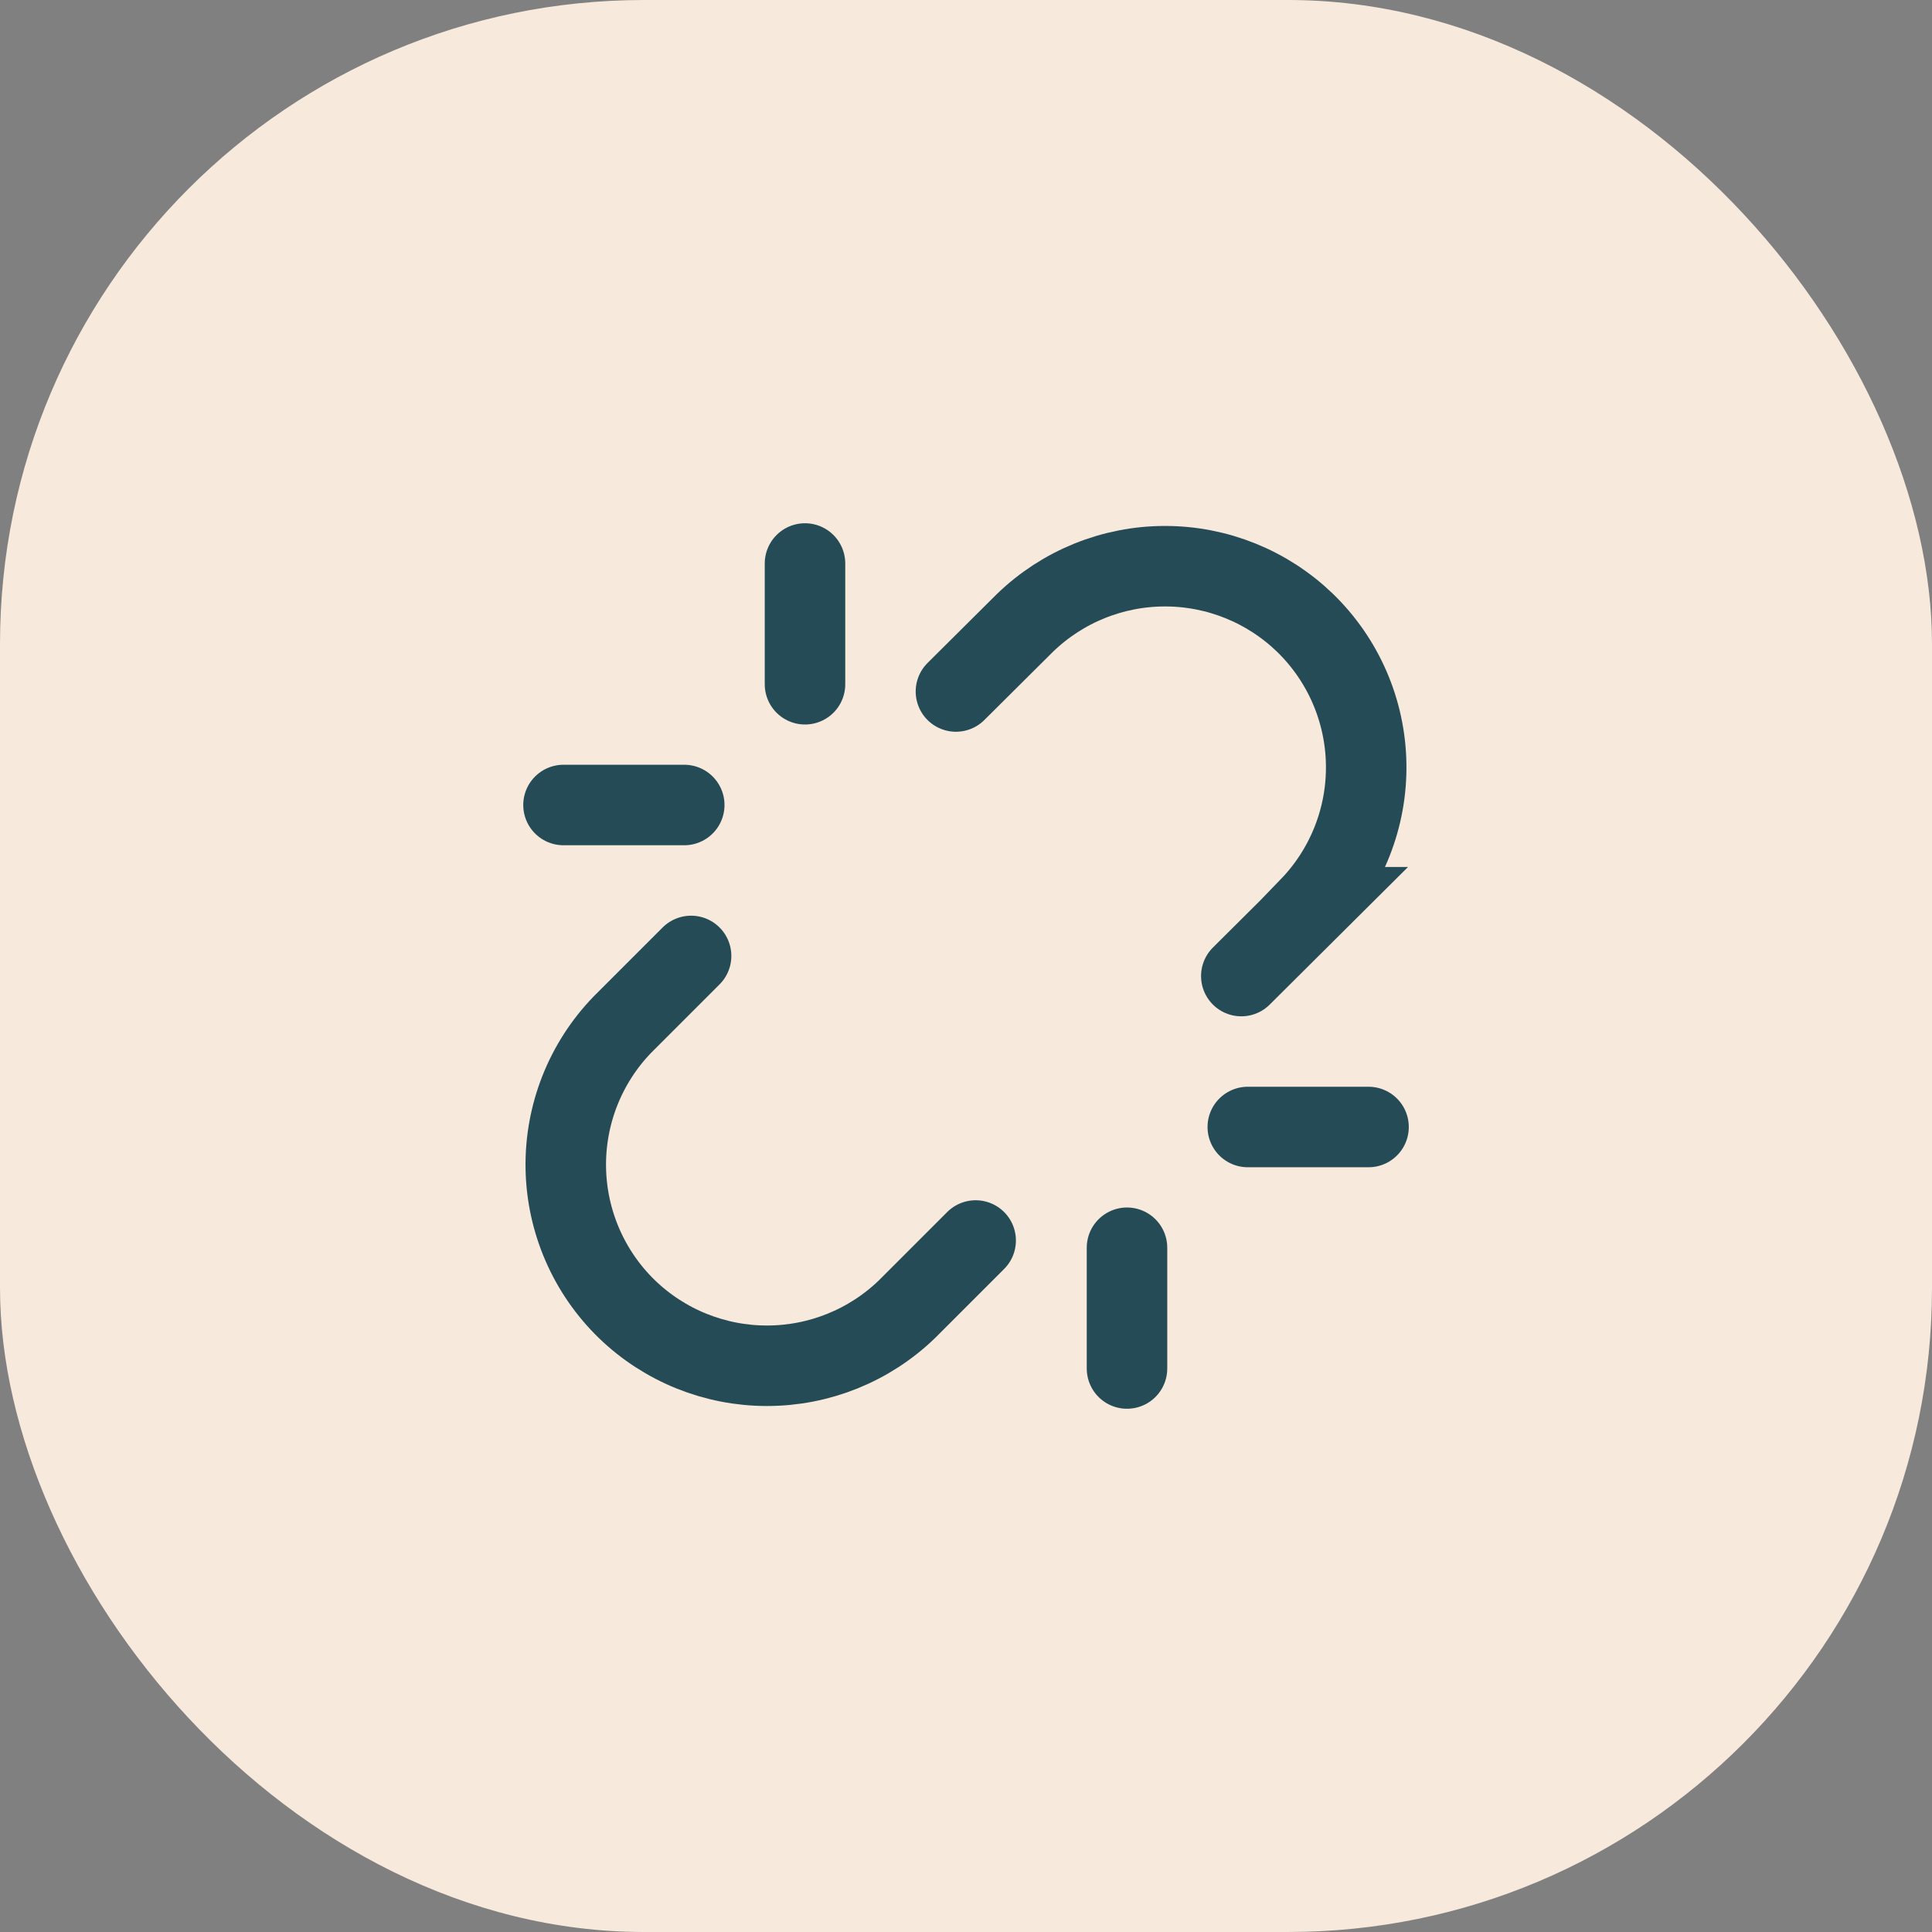 <?xml version="1.0" encoding="utf-8"?>
<svg xmlns="http://www.w3.org/2000/svg" fill="none" height="100%" overflow="visible" preserveAspectRatio="none" style="display: block;" viewBox="0 0 48 48" width="100%">
<rect x="0" y="0" width="48" height="48" fill="#808080" stroke="none"/>
<g id="9024488_light_clipboard">
<rect fill="#F7E9DC" height="48" rx="16" width="48"/>
<g id="Frame">
<path d="M30.84 24.25L32.559 22.54H32.539C33.46 21.586 33.965 20.306 33.942 18.98C33.92 17.655 33.372 16.392 32.419 15.47C31.486 14.57 30.241 14.067 28.945 14.067C27.648 14.067 26.403 14.57 25.47 15.47L23.75 17.18" id="Vector" stroke="#254B56" stroke-linecap="round" stroke-width="2"/>
<path d="M17.17 23.75L15.46 25.46C14.539 26.414 14.035 27.694 14.057 29.02C14.08 30.345 14.627 31.608 15.58 32.53C16.513 33.43 17.759 33.932 19.055 33.932C20.351 33.932 21.597 33.43 22.53 32.53L24.24 30.82" id="Vector_2" stroke="#254B56" stroke-linecap="round" stroke-width="2"/>
<path d="M20 14V17" id="Vector_3" stroke="#254B56" stroke-linecap="round" stroke-width="2"/>
<path d="M14 20H17" id="Vector_4" stroke="#254B56" stroke-linecap="round" stroke-width="2"/>
<path d="M28 31V34" id="Vector_5" stroke="#254B56" stroke-linecap="round" stroke-width="2"/>
<path d="M31.001 28H34.001" id="Vector_6" stroke="#254B56" stroke-linecap="round" stroke-width="2"/>
</g>
</g>
</svg>